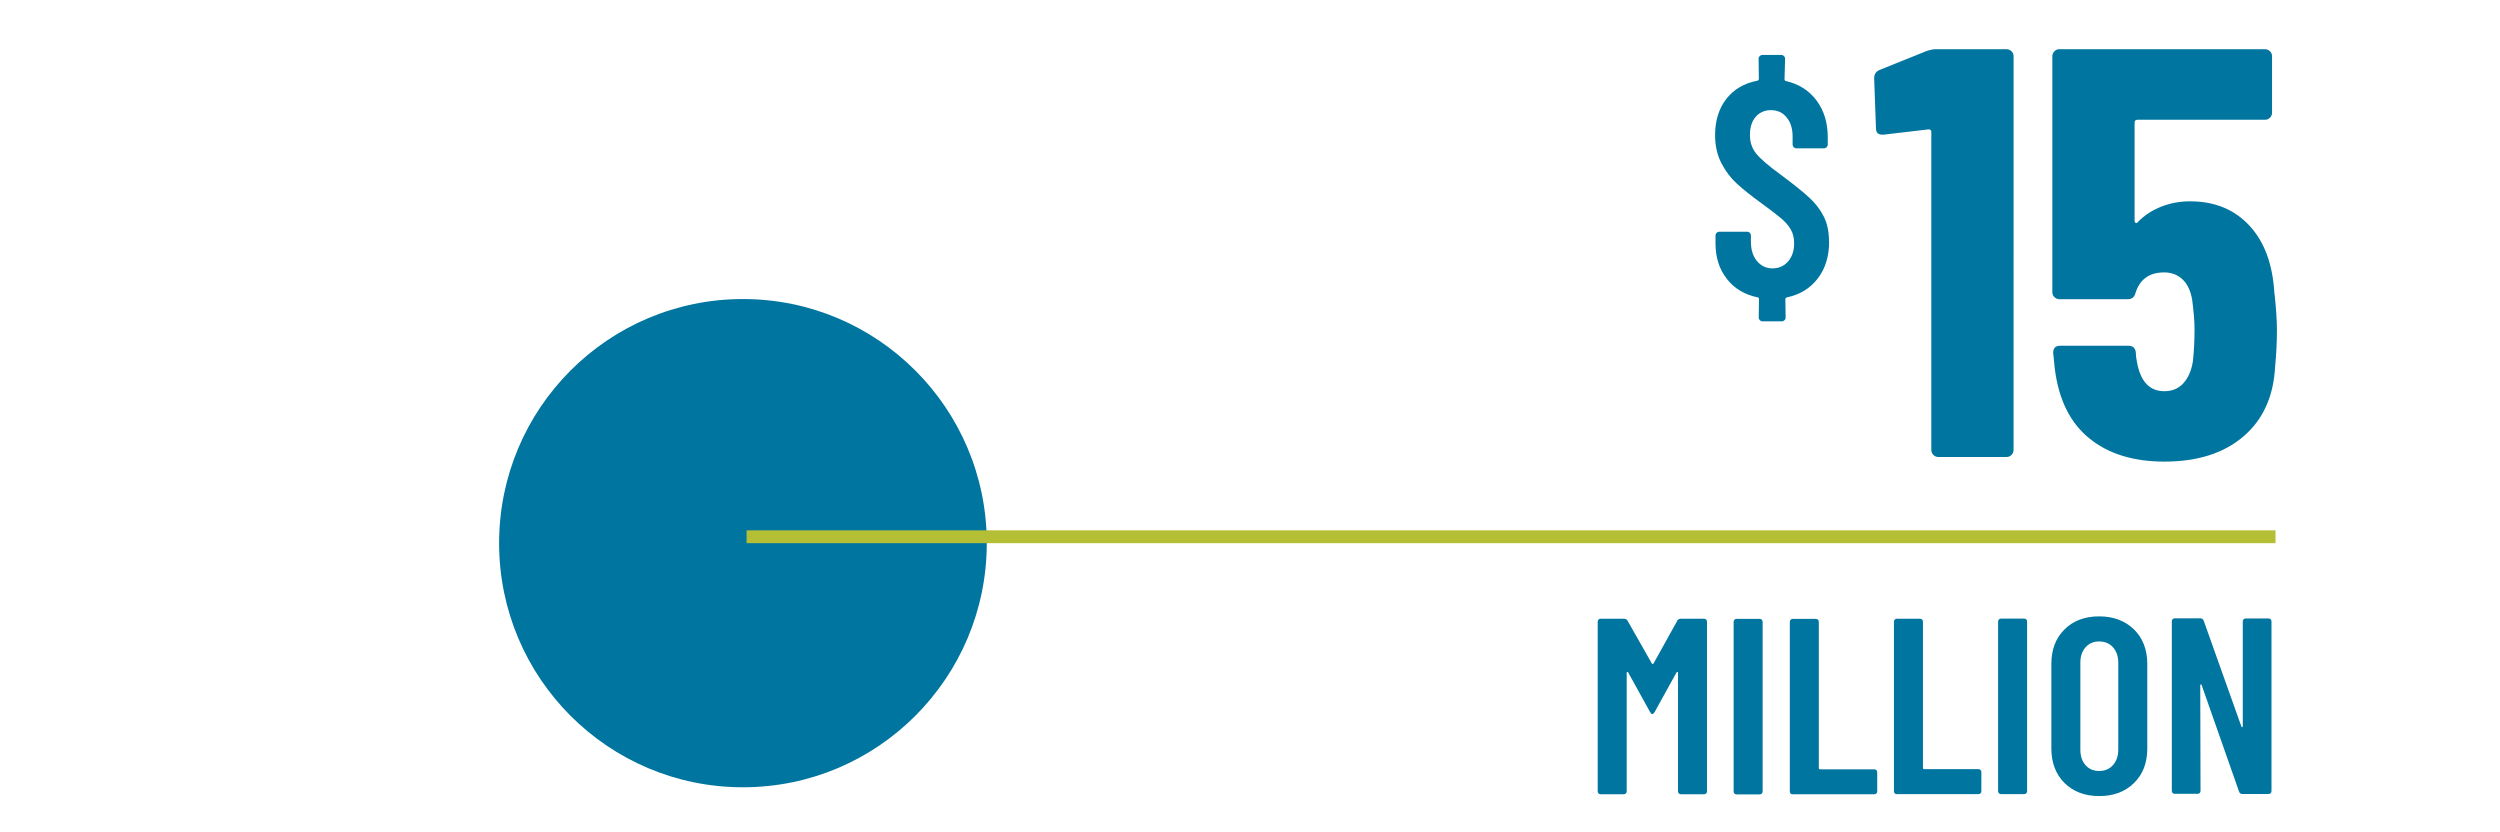 <?xml version="1.0" encoding="UTF-8"?> <svg xmlns="http://www.w3.org/2000/svg" xmlns:xlink="http://www.w3.org/1999/xlink" id="Layer_1" data-name="Layer 1" viewBox="0 0 179.32 59.67"><defs><style> .cls-1 { fill: none; } .cls-2 { clip-path: url(#clippath); } .cls-3 { fill: #00759f; } .cls-4 { fill: #b4bf35; } </style><clipPath id="clippath"><rect class="cls-1" x="26.81" y="3.53" width="136.5" height="53.94"></rect></clipPath></defs><g class="cls-2"><path class="cls-3" d="m163.14,21.09c-.11-2.09-.7-3.72-1.78-4.89-1.07-1.17-2.5-1.76-4.28-1.76-.73,0-1.41.13-2.05.38-.64.25-1.2.61-1.67,1.09-.06.08-.11.11-.17.08-.06-.03-.08-.08-.08-.17v-7.02c0-.14.07-.21.21-.21h9.15c.14,0,.26-.05.35-.15.1-.1.15-.22.15-.35v-4.06c0-.14-.05-.26-.15-.35-.1-.1-.22-.15-.35-.15h-14.76c-.14,0-.26.05-.35.15-.1.1-.15.22-.15.35v16.93c0,.14.05.26.15.35.1.1.22.15.35.15h4.93c.28,0,.46-.15.54-.46.31-.97.99-1.46,2.05-1.46.53,0,.97.17,1.32.5.35.33.58.82.69,1.46.11.84.17,1.55.17,2.13,0,.81-.04,1.58-.12,2.3-.11.67-.34,1.19-.69,1.57-.35.38-.8.56-1.36.56-1.06,0-1.71-.7-1.96-2.09-.06-.28-.08-.5-.08-.67-.03-.33-.21-.5-.54-.5h-4.89c-.33,0-.5.17-.5.5l.12,1.17c.28,2.2,1.1,3.86,2.47,4.97,1.36,1.11,3.16,1.67,5.39,1.67,2.37,0,4.26-.6,5.66-1.8,1.41-1.2,2.17-2.87,2.28-5.02.08-.84.13-1.71.13-2.63,0-.67-.06-1.53-.17-2.59m-24.91-17.43l-3.43,1.38c-.25.11-.38.31-.38.59l.13,3.59c0,.31.15.46.46.46h.08l3.22-.38c.14,0,.21.06.21.17v22.82c0,.14.05.26.15.36.1.1.21.15.35.15h4.89c.14,0,.26-.05.36-.15s.15-.22.15-.36V4.03c0-.14-.05-.26-.15-.35-.1-.1-.22-.15-.36-.15h-5.06c-.19,0-.4.04-.63.12"></path><path class="cls-3" d="m131.19,17.32c0-.69-.12-1.28-.37-1.78-.25-.5-.6-.96-1.06-1.38-.46-.42-1.13-.96-2.02-1.62-.88-.64-1.47-1.15-1.77-1.52-.3-.37-.45-.81-.45-1.34,0-.56.14-.99.42-1.31.28-.31.64-.47,1.08-.47.47,0,.85.17,1.13.52.29.35.43.8.43,1.38v.57c0,.07.03.14.08.19.05.05.11.08.19.08h1.98c.07,0,.14-.03.19-.08.05-.05.08-.11.08-.19v-.53c0-1.04-.27-1.92-.81-2.64-.54-.72-1.28-1.18-2.2-1.39-.06-.01-.09-.06-.09-.13l.04-1.47c0-.07-.03-.14-.08-.19-.05-.05-.11-.08-.19-.08h-1.36c-.07,0-.14.03-.19.08-.05.05-.08.11-.08.19l.02,1.45c0,.06-.04.1-.11.13-.94.18-1.68.61-2.22,1.3-.54.69-.81,1.56-.81,2.6,0,.76.15,1.43.45,2.01.3.58.67,1.07,1.12,1.48.45.41,1.04.88,1.77,1.41.65.47,1.11.83,1.41,1.08.29.25.52.51.68.79.16.28.24.61.24.99,0,.54-.15.98-.44,1.31-.29.33-.67.49-1.12.49s-.82-.18-1.11-.53c-.29-.35-.43-.81-.43-1.39v-.44c0-.07-.03-.14-.08-.19-.05-.05-.11-.08-.19-.08h-2c-.07,0-.14.03-.19.08-.05.05-.08.11-.08.19v.57c0,1,.27,1.85.81,2.54.54.7,1.28,1.14,2.22,1.33.06.01.09.06.09.13l-.02,1.32c0,.07.03.13.08.19.05.05.11.08.19.08h1.39c.07,0,.14-.03.19-.08.05-.05.08-.11.08-.19l-.02-1.32c0-.06.04-.1.11-.13.92-.19,1.66-.64,2.21-1.35.55-.71.82-1.6.82-2.67"></path><path class="cls-3" d="m160.87,44.58v7.52s-.02.06-.04.06c-.03,0-.05,0-.06-.05l-2.7-7.58c-.04-.12-.12-.18-.23-.18h-1.85c-.06,0-.11.02-.15.06-.04.04-.06.09-.06.15v12.17c0,.06.02.11.06.15.04.04.09.06.15.06h1.64c.06,0,.11-.02.15-.06.04-.04.06-.09.06-.15l-.02-7.58s.01-.06.04-.06c.03,0,.05,0,.06.05l2.68,7.63c.04.12.11.18.23.18h1.89c.06,0,.11-.02.15-.06.04-.04.06-.09.06-.15v-12.17c0-.06-.02-.11-.06-.15-.04-.04-.09-.06-.15-.06h-1.64c-.06,0-.11.02-.15.06-.04.04-.06.09-.06.15m-10.3,10.73c-.41,0-.74-.14-.98-.42-.25-.28-.37-.65-.37-1.11v-6.23c0-.46.12-.82.37-1.11.25-.28.57-.42.98-.42s.74.14.99.42c.25.28.38.65.38,1.11v6.23c0,.46-.13.82-.38,1.11-.25.28-.58.42-.99.42m0,1.8c1.03,0,1.87-.31,2.5-.94.64-.62.95-1.45.95-2.48v-6.05c0-1.03-.32-1.86-.95-2.48-.64-.62-1.47-.94-2.5-.94s-1.86.31-2.49.94c-.63.62-.94,1.45-.94,2.48v6.05c0,1.03.32,1.86.94,2.48.63.62,1.46.94,2.49.94m-7.04-.14h1.66c.06,0,.11-.02.15-.06.04-.04.06-.09.06-.15v-12.17c0-.06-.02-.11-.06-.15-.04-.04-.09-.06-.15-.06h-1.66c-.06,0-.11.02-.15.06-.04.04-.06.09-.06.15v12.17c0,.06.02.11.06.15.04.04.09.06.15.06m-7.47,0h5.85c.06,0,.11-.02.15-.06.04-.04.06-.09.06-.15v-1.37c0-.06-.02-.11-.06-.15s-.09-.06-.15-.06h-3.89c-.06,0-.09-.03-.09-.09v-10.49c0-.06-.02-.11-.06-.15-.04-.04-.09-.06-.15-.06h-1.66c-.06,0-.11.02-.15.06-.04.04-.06.09-.06.15v12.17c0,.06.02.11.06.15.04.04.09.06.15.06m-7.47,0h5.85c.06,0,.11-.02.15-.06.04-.04.06-.09.06-.15v-1.37c0-.06-.02-.11-.06-.15s-.09-.06-.15-.06h-3.89c-.06,0-.09-.03-.09-.09v-10.49c0-.06-.02-.11-.06-.15-.04-.04-.09-.06-.15-.06h-1.66c-.06,0-.11.02-.15.06-.04.04-.06.09-.06.15v12.17c0,.06.02.11.06.15.04.04.09.06.15.06m-4.03,0h1.66c.06,0,.11-.02.15-.06.04-.04.06-.09.06-.15v-12.17c0-.06-.02-.11-.06-.15-.04-.04-.09-.06-.15-.06h-1.66c-.06,0-.11.02-.15.06-.04.04-.06.09-.06.15v12.17c0,.06.02.11.06.15.04.04.09.06.15.06m-4.25-12.46l-1.71,3.08s-.07.05-.11,0l-1.75-3.08c-.06-.1-.15-.14-.27-.14h-1.66c-.06,0-.11.02-.15.06-.04.04-.06.09-.06.15v12.17c0,.06.02.11.06.15.04.04.09.06.15.06h1.66c.06,0,.11-.02.15-.06.04-.04.06-.09.06-.15v-8.5s.01-.07.04-.07.05.02.07.05l1.57,2.84c.06.1.11.14.16.14s.1-.05.16-.14l1.57-2.84s.05-.05.07-.05.04.02.04.07v8.5c0,.06.02.11.06.15.04.04.09.06.15.06h1.66c.06,0,.11-.02.15-.06.04-.04.06-.09.06-.15v-12.17c0-.06-.02-.11-.06-.15-.04-.04-.09-.06-.15-.06h-1.66c-.12,0-.21.05-.27.14"></path><path class="cls-3" d="m53.29,56.47c9.66,0,17.49-7.84,17.49-17.51s-7.83-17.51-17.49-17.51-17.49,7.84-17.49,17.51,7.83,17.51,17.49,17.51"></path></g><rect class="cls-4" x="53.55" y="38.04" width="109.67" height=".92"></rect></svg> 